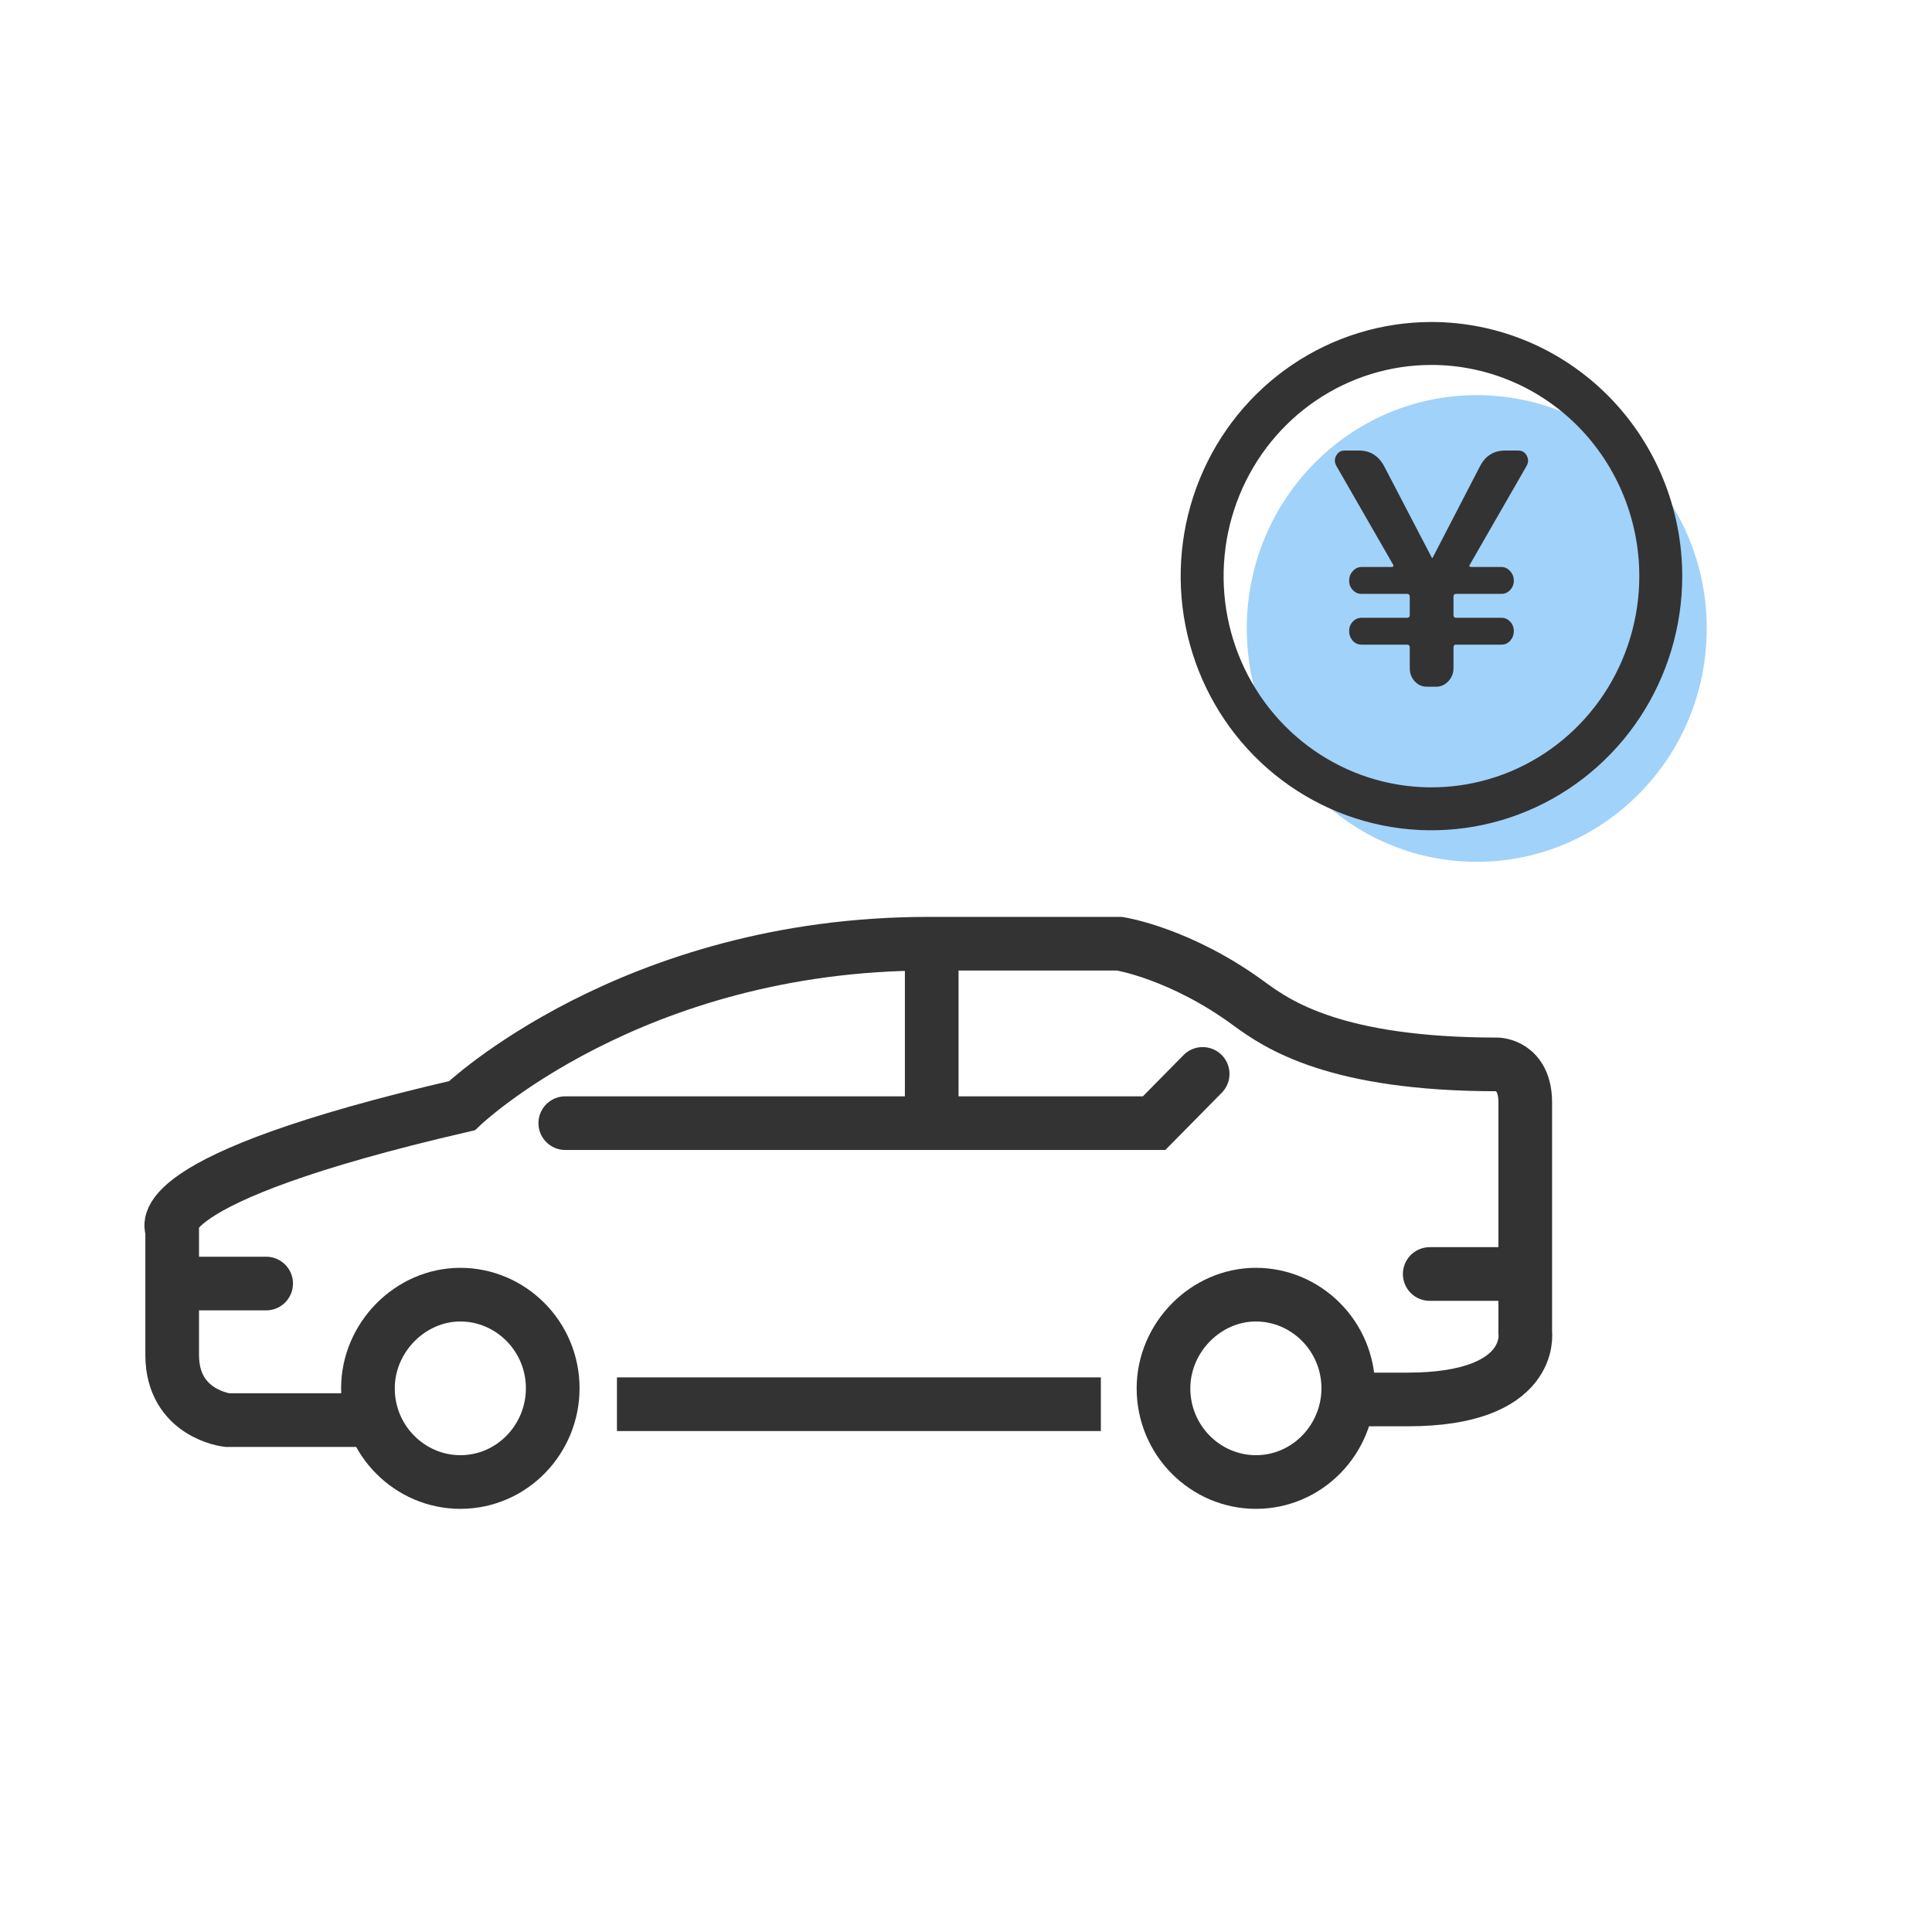<svg width="90" height="90" viewBox="0 0 90 90" fill="none" xmlns="http://www.w3.org/2000/svg">
<rect width="90" height="90" fill="white"/>
<path d="M68.793 40.147C74.709 40.147 79.506 35.281 79.506 29.277C79.506 23.274 74.709 18.407 68.793 18.407C62.876 18.407 58.08 23.274 58.08 29.277C58.08 35.281 62.876 40.147 68.793 40.147Z" fill="#A1D2F9"/>
<path d="M77.365 26.839C77.365 28.983 76.738 31.078 75.564 32.861C74.391 34.643 72.722 36.032 70.77 36.853C68.819 37.673 66.671 37.888 64.599 37.47C62.526 37.052 60.623 36.019 59.129 34.504C57.635 32.988 56.618 31.057 56.205 28.954C55.793 26.852 56.005 24.672 56.813 22.692C57.621 20.711 58.99 19.018 60.747 17.827C62.504 16.636 64.569 16 66.681 16C68.084 16 69.474 16.28 70.77 16.825C72.066 17.369 73.243 18.168 74.236 19.174C75.228 20.181 76.014 21.376 76.551 22.691C77.088 24.006 77.365 25.416 77.365 26.839Z" stroke="#333333" stroke-width="2" stroke-miterlimit="10"/>
<path d="M17.286 66.153H10.575C10.575 66.153 8.021 65.858 8.021 63.121V57.277C8.021 57.277 6.49 54.984 21.518 51.507C21.518 51.507 29.396 43.962 43.257 43.962H52.157C52.157 43.962 55.002 44.406 58.212 46.773C59.525 47.734 62.225 49.584 69.739 49.584C69.739 49.584 71.052 49.584 71.052 51.359V62.085C71.052 62.085 71.49 65.192 65.58 65.192H62.954" stroke="#333333" stroke-width="2.5" stroke-miterlimit="10"/>
<path d="M51.282 65.414H28.74" stroke="#333333" stroke-width="2.5" stroke-miterlimit="10"/>
<path d="M54.2 64.674C54.2 67.115 56.169 69.038 58.504 69.038C60.911 69.038 62.808 67.041 62.808 64.674C62.808 62.233 60.838 60.31 58.504 60.31C56.169 60.31 54.2 62.307 54.2 64.674Z" stroke="#333333" stroke-width="2.5" stroke-miterlimit="10"/>
<path d="M17.14 64.674C17.14 67.115 19.11 69.038 21.444 69.038C23.852 69.038 25.748 67.041 25.748 64.674C25.748 62.233 23.779 60.31 21.444 60.31C19.11 60.31 17.14 62.307 17.14 64.674Z" stroke="#333333" stroke-width="2.5" stroke-miterlimit="10"/>
<path d="M26.333 52.321H53.762L56.024 50.027" stroke="#333333" stroke-width="2.5" stroke-miterlimit="10" stroke-linecap="round"/>
<path d="M43.403 52.321V43.888" stroke="#333333" stroke-width="2.5" stroke-miterlimit="10"/>
<path d="M66.602 59.348H70.833" stroke="#333333" stroke-width="2.5" stroke-miterlimit="10" stroke-linecap="round"/>
<path d="M8.167 59.792H12.398" stroke="#333333" stroke-width="2.5" stroke-miterlimit="10" stroke-linecap="round"/>
<path d="M64.899 26.308L62.258 21.712C62.164 21.551 62.159 21.391 62.243 21.23C62.328 21.069 62.459 20.989 62.637 20.989H63.311C63.836 20.989 64.229 21.24 64.492 21.742L66.698 25.977C66.698 25.987 66.702 25.992 66.712 25.992C66.73 25.992 66.74 25.987 66.74 25.977L68.932 21.742C69.185 21.24 69.578 20.989 70.112 20.989H70.73C70.908 20.989 71.039 21.069 71.124 21.23C71.208 21.391 71.203 21.551 71.11 21.712L68.468 26.308C68.449 26.328 68.445 26.353 68.454 26.383C68.473 26.404 68.496 26.413 68.524 26.413H69.943C70.103 26.413 70.239 26.479 70.351 26.609C70.463 26.73 70.519 26.876 70.519 27.046C70.519 27.217 70.463 27.363 70.351 27.483C70.239 27.604 70.103 27.664 69.943 27.664H67.836C67.751 27.664 67.709 27.709 67.709 27.8V28.644C67.709 28.734 67.747 28.779 67.822 28.779H69.943C70.103 28.779 70.239 28.84 70.351 28.96C70.463 29.081 70.519 29.226 70.519 29.397C70.519 29.568 70.463 29.719 70.351 29.849C70.239 29.97 70.103 30.03 69.943 30.03H67.822C67.747 30.03 67.709 30.075 67.709 30.166V31.13C67.709 31.361 67.63 31.562 67.47 31.733C67.311 31.904 67.124 31.989 66.908 31.989H66.459C66.243 31.989 66.056 31.904 65.897 31.733C65.747 31.562 65.672 31.361 65.672 31.13V30.166C65.672 30.075 65.63 30.03 65.546 30.03H63.424C63.264 30.03 63.129 29.97 63.016 29.849C62.904 29.719 62.848 29.568 62.848 29.397C62.848 29.226 62.904 29.081 63.016 28.96C63.129 28.84 63.264 28.779 63.424 28.779H65.546C65.63 28.779 65.672 28.734 65.672 28.644V27.8C65.672 27.709 65.625 27.664 65.531 27.664H63.424C63.264 27.664 63.129 27.604 63.016 27.483C62.904 27.363 62.848 27.217 62.848 27.046C62.848 26.876 62.904 26.73 63.016 26.609C63.129 26.479 63.264 26.413 63.424 26.413H64.843C64.871 26.413 64.89 26.404 64.899 26.383C64.918 26.353 64.918 26.328 64.899 26.308Z" fill="#333333"/>
</svg>
